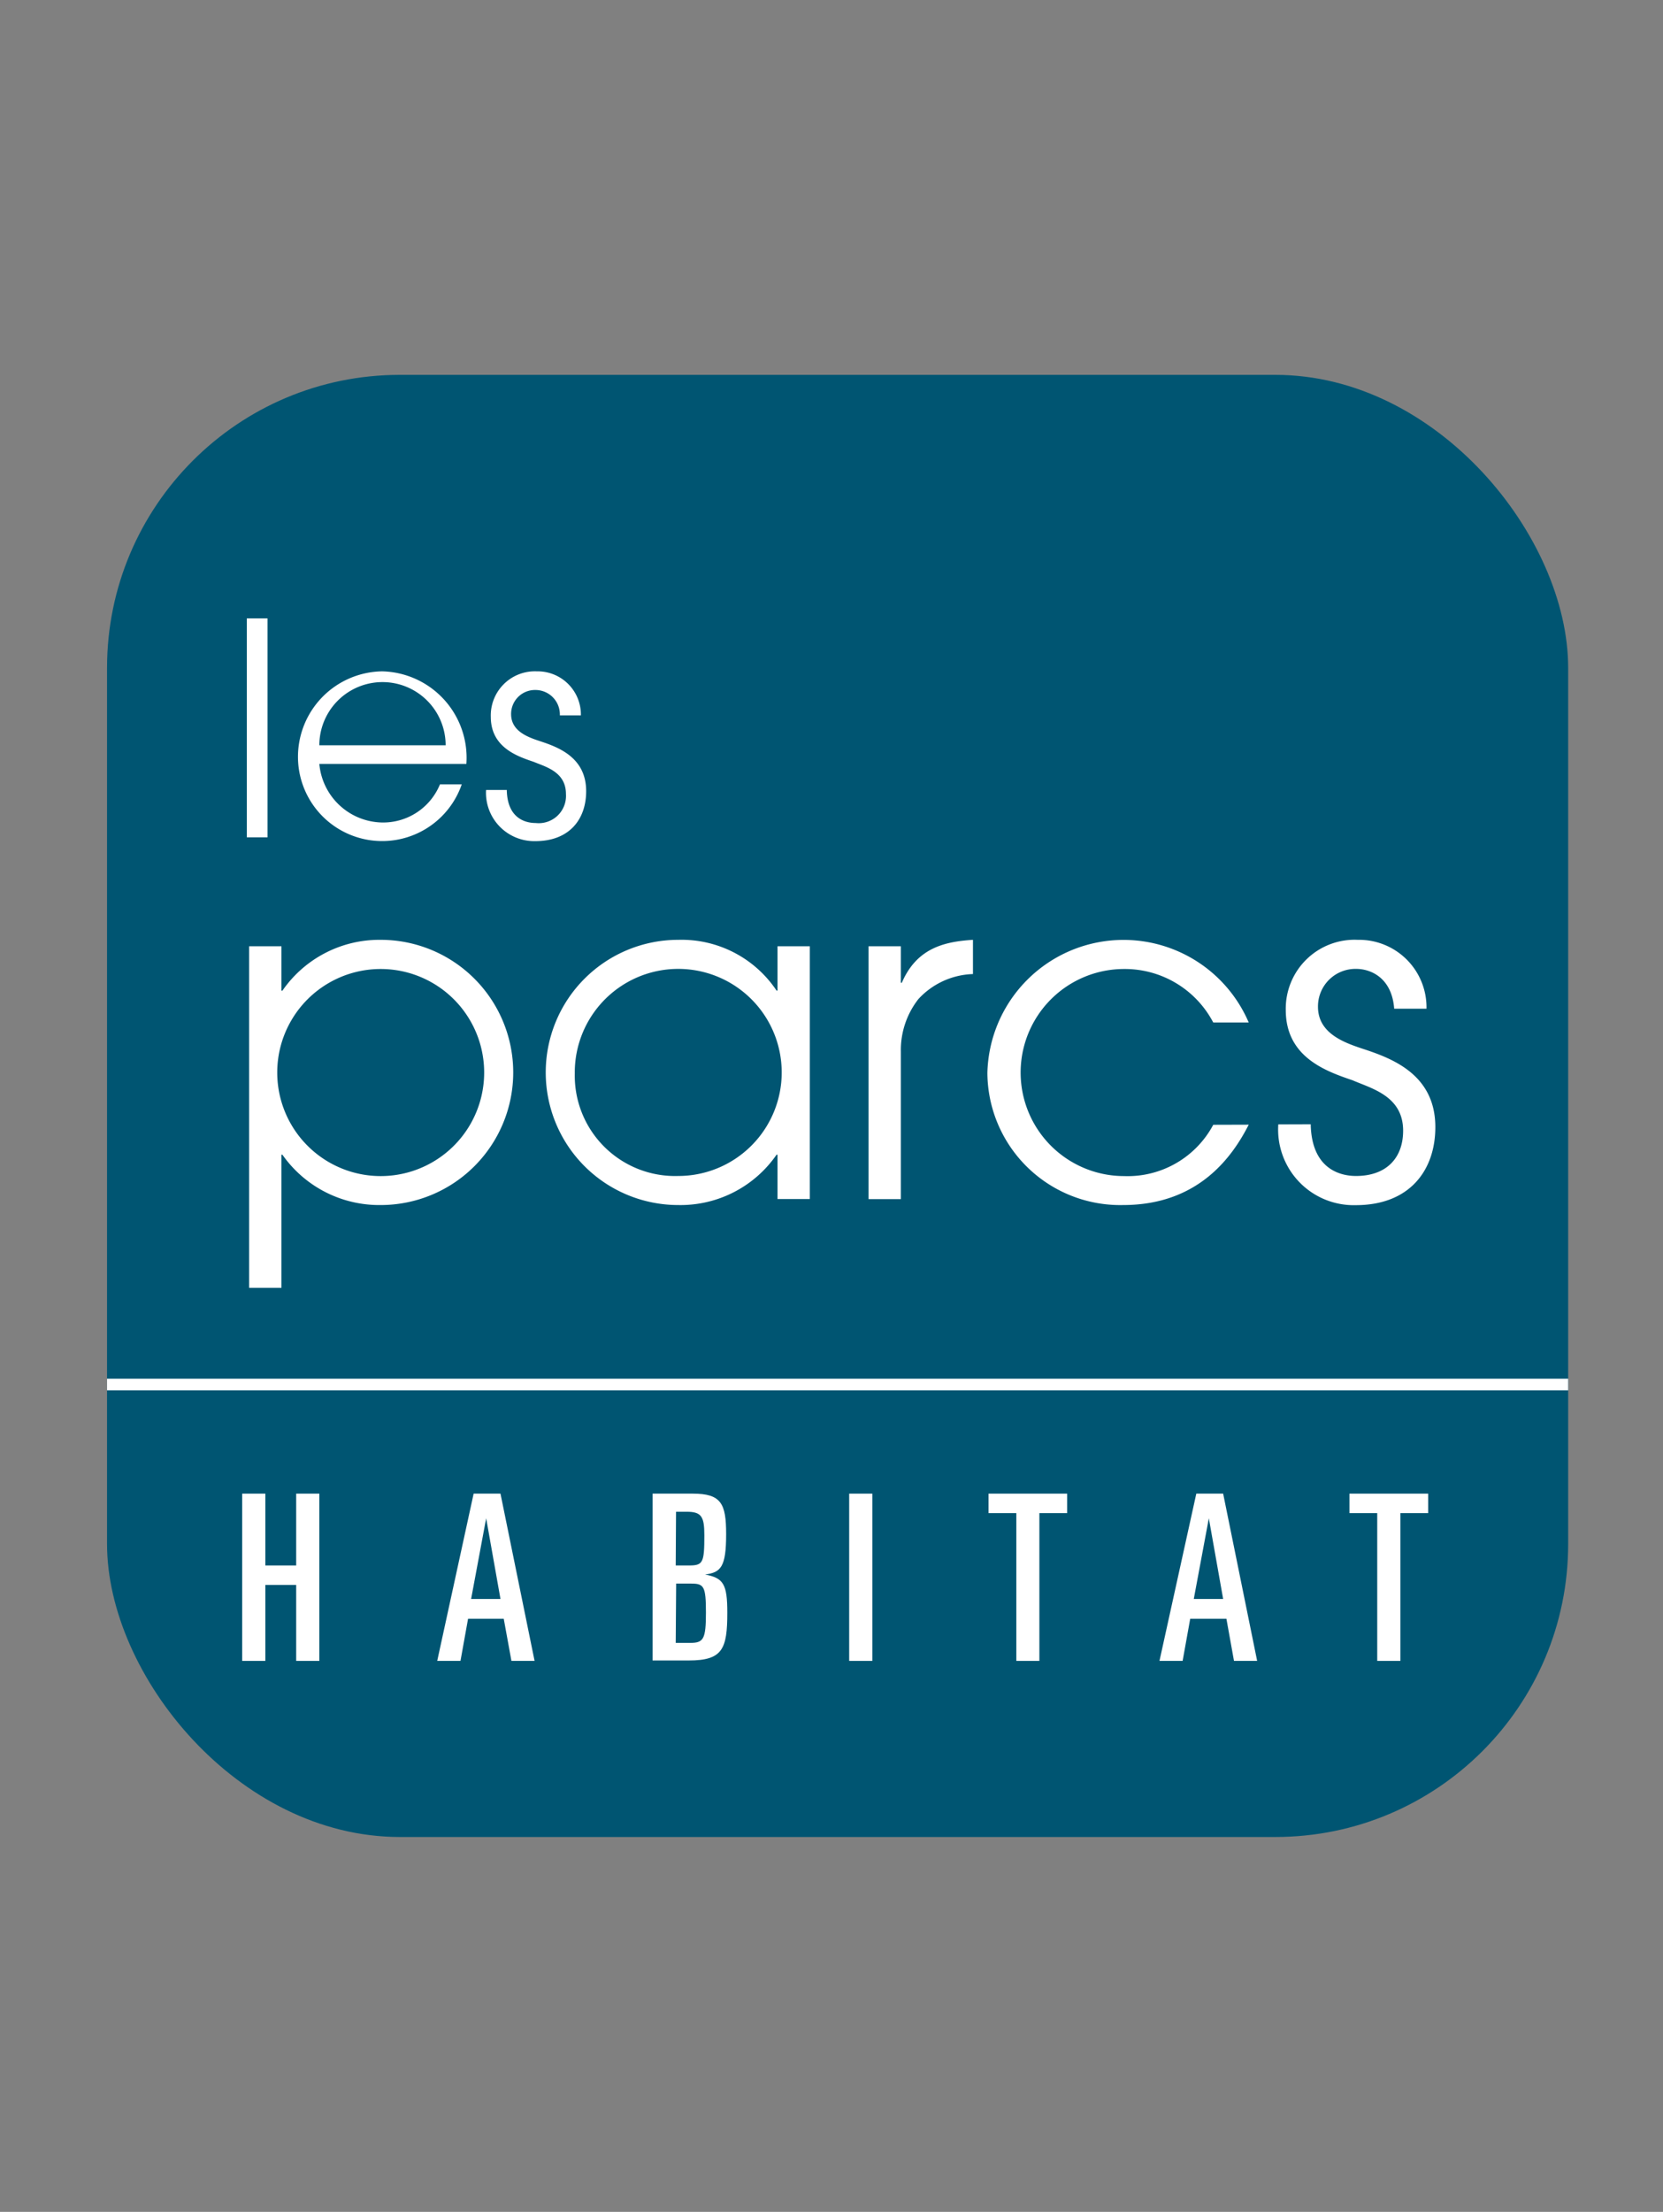 <svg id="Calque_1" data-name="Calque 1" xmlns="http://www.w3.org/2000/svg" viewBox="0 0 158 210"><rect x="0" y="0" width="158" height="210" fill="#808080" stroke="none"/><title>web-les_parcs_3entites_logo_lesparcshabitat-01</title><rect x="10.17" y="35.59" width="138.82" height="138.82" rx="27.82" ry="27.82" style="fill:#005572"/><rect x="10.17" y="130.9" width="138.82" height="1.1" style="fill:#fff"/><polygon points="23.01 141.81 25.21 141.81 25.21 148.63 28.14 148.63 28.14 141.81 30.34 141.81 30.34 157.69 28.14 157.69 28.14 150.48 25.21 150.48 25.21 157.69 23.01 157.69 23.01 141.81" style="fill:#fff"/><path d="M45,141.81h2.55l3.24,15.88h-2.2l-.73-4H44.47l-.72,4H41.54Zm-.24,10h2.79l-1.36-7.66h0Z" style="fill:#fff"/><path d="M62,141.81h3.82c2.71,0,3.17.95,3.17,3.85,0,3.12-.5,3.63-2,3.83v0c1.76.33,2.11.93,2.11,3.63,0,3.43-.44,4.53-3.65,4.53H62Zm2.2,6.82h1.27c1.32,0,1.45-.26,1.45-2.86,0-1.8-.28-2.24-1.69-2.24h-1Zm0,7.35H65.6c1.25,0,1.47-.38,1.47-2.88s-.19-2.75-1.41-2.75H64.24Z" style="fill:#fff"/><rect x="80.68" y="141.81" width="2.2" height="15.88" style="fill:#fff"/><polygon points="93.92 141.81 101.39 141.81 101.39 143.66 98.75 143.66 98.75 157.69 96.56 157.69 96.56 143.66 93.92 143.66 93.92 141.81" style="fill:#fff"/><path d="M113.66,141.81h2.55l3.23,15.88h-2.2l-.72-4h-3.44l-.72,4h-2.2Zm-.24,10h2.79l-1.36-7.66h0Z" style="fill:#fff"/><polygon points="128.21 141.81 135.69 141.81 135.69 143.66 133.05 143.66 133.05 157.69 130.85 157.69 130.85 143.66 128.21 143.66 128.21 141.81" style="fill:#fff"/><rect x="23.45" y="58.71" width="1.97" height="20.79" style="fill:#fff"/><path d="M30.34,72.53a6.1,6.1,0,0,0,5.95,5.56,5.83,5.83,0,0,0,5.51-3.62h2.07a8,8,0,0,1-15.56-2.64,8.12,8.12,0,0,1,8-8.09,8.21,8.21,0,0,1,8,8.79Zm12-1.77a6,6,0,0,0-12,0Z" style="fill:#fff"/><path d="M48.15,75c.05,2.92,2.05,3.14,2.75,3.14a2.59,2.59,0,0,0,2.87-2.75c0-2.11-1.92-2.58-3.07-3.06-1.57-.53-4.07-1.38-4.07-4.27A4.19,4.19,0,0,1,51,63.74a4.11,4.11,0,0,1,4.19,4.18h-2a2.32,2.32,0,0,0-2.3-2.41,2.27,2.27,0,0,0-2.33,2.3c0,1.63,1.63,2.19,2.75,2.56,1.8.59,4.38,1.57,4.38,4.75,0,2.64-1.57,4.74-4.83,4.74A4.59,4.59,0,0,1,46.18,75Z" style="fill:#fff"/><path d="M23.67,89.84h3.07v4.22h.09a11.2,11.2,0,0,1,9.34-4.83,12.59,12.59,0,1,1,0,25.18,11.24,11.24,0,0,1-9.34-4.78h-.09v12.64H23.67ZM36.17,92a9.83,9.83,0,0,0,0,19.66,9.83,9.83,0,1,0,0-19.66" style="fill:#fff"/><path d="M76.94,113.84H73.87v-4.21h-.09a11.09,11.09,0,0,1-9.34,4.78,12.59,12.59,0,1,1,0-25.18,10.85,10.85,0,0,1,9.34,4.82h.09V89.84h3.07Zm-12.5-2.19a9.83,9.83,0,1,0-9.83-9.74,9.53,9.53,0,0,0,9.83,9.74" style="fill:#fff"/><path d="M82.52,89.84h3.07v3.47h.09c1.45-3.38,4.17-3.91,6.76-4.08v3.25a7.36,7.36,0,0,0-5.18,2.37,7.84,7.84,0,0,0-1.67,5v14H82.52Z" style="fill:#fff"/><path d="M118.64,106.78c-1.53,3-4.74,7.63-11.93,7.63a12.62,12.62,0,0,1-12.9-12.54,12.94,12.94,0,0,1,24.83-4.79h-3.37A9.48,9.48,0,0,0,106.8,92a9.83,9.83,0,1,0,0,19.66,9.21,9.21,0,0,0,8.47-4.87Z" style="fill:#fff"/><path d="M124.53,106.74c.09,4.56,3.2,4.91,4.3,4.91,2.9,0,4.48-1.71,4.48-4.3,0-3.29-3-4-4.79-4.78-2.45-.84-6.36-2.15-6.36-6.67A6.54,6.54,0,0,1,129,89.23a6.41,6.41,0,0,1,6.53,6.54h-3.07c-.22-2.94-2.23-3.78-3.6-3.78a3.56,3.56,0,0,0-3.64,3.6c0,2.55,2.55,3.42,4.3,4,2.81.92,6.85,2.46,6.85,7.42,0,4.12-2.46,7.41-7.55,7.41a7.18,7.18,0,0,1-7.37-7.67Z" style="fill:#fff"/></svg>